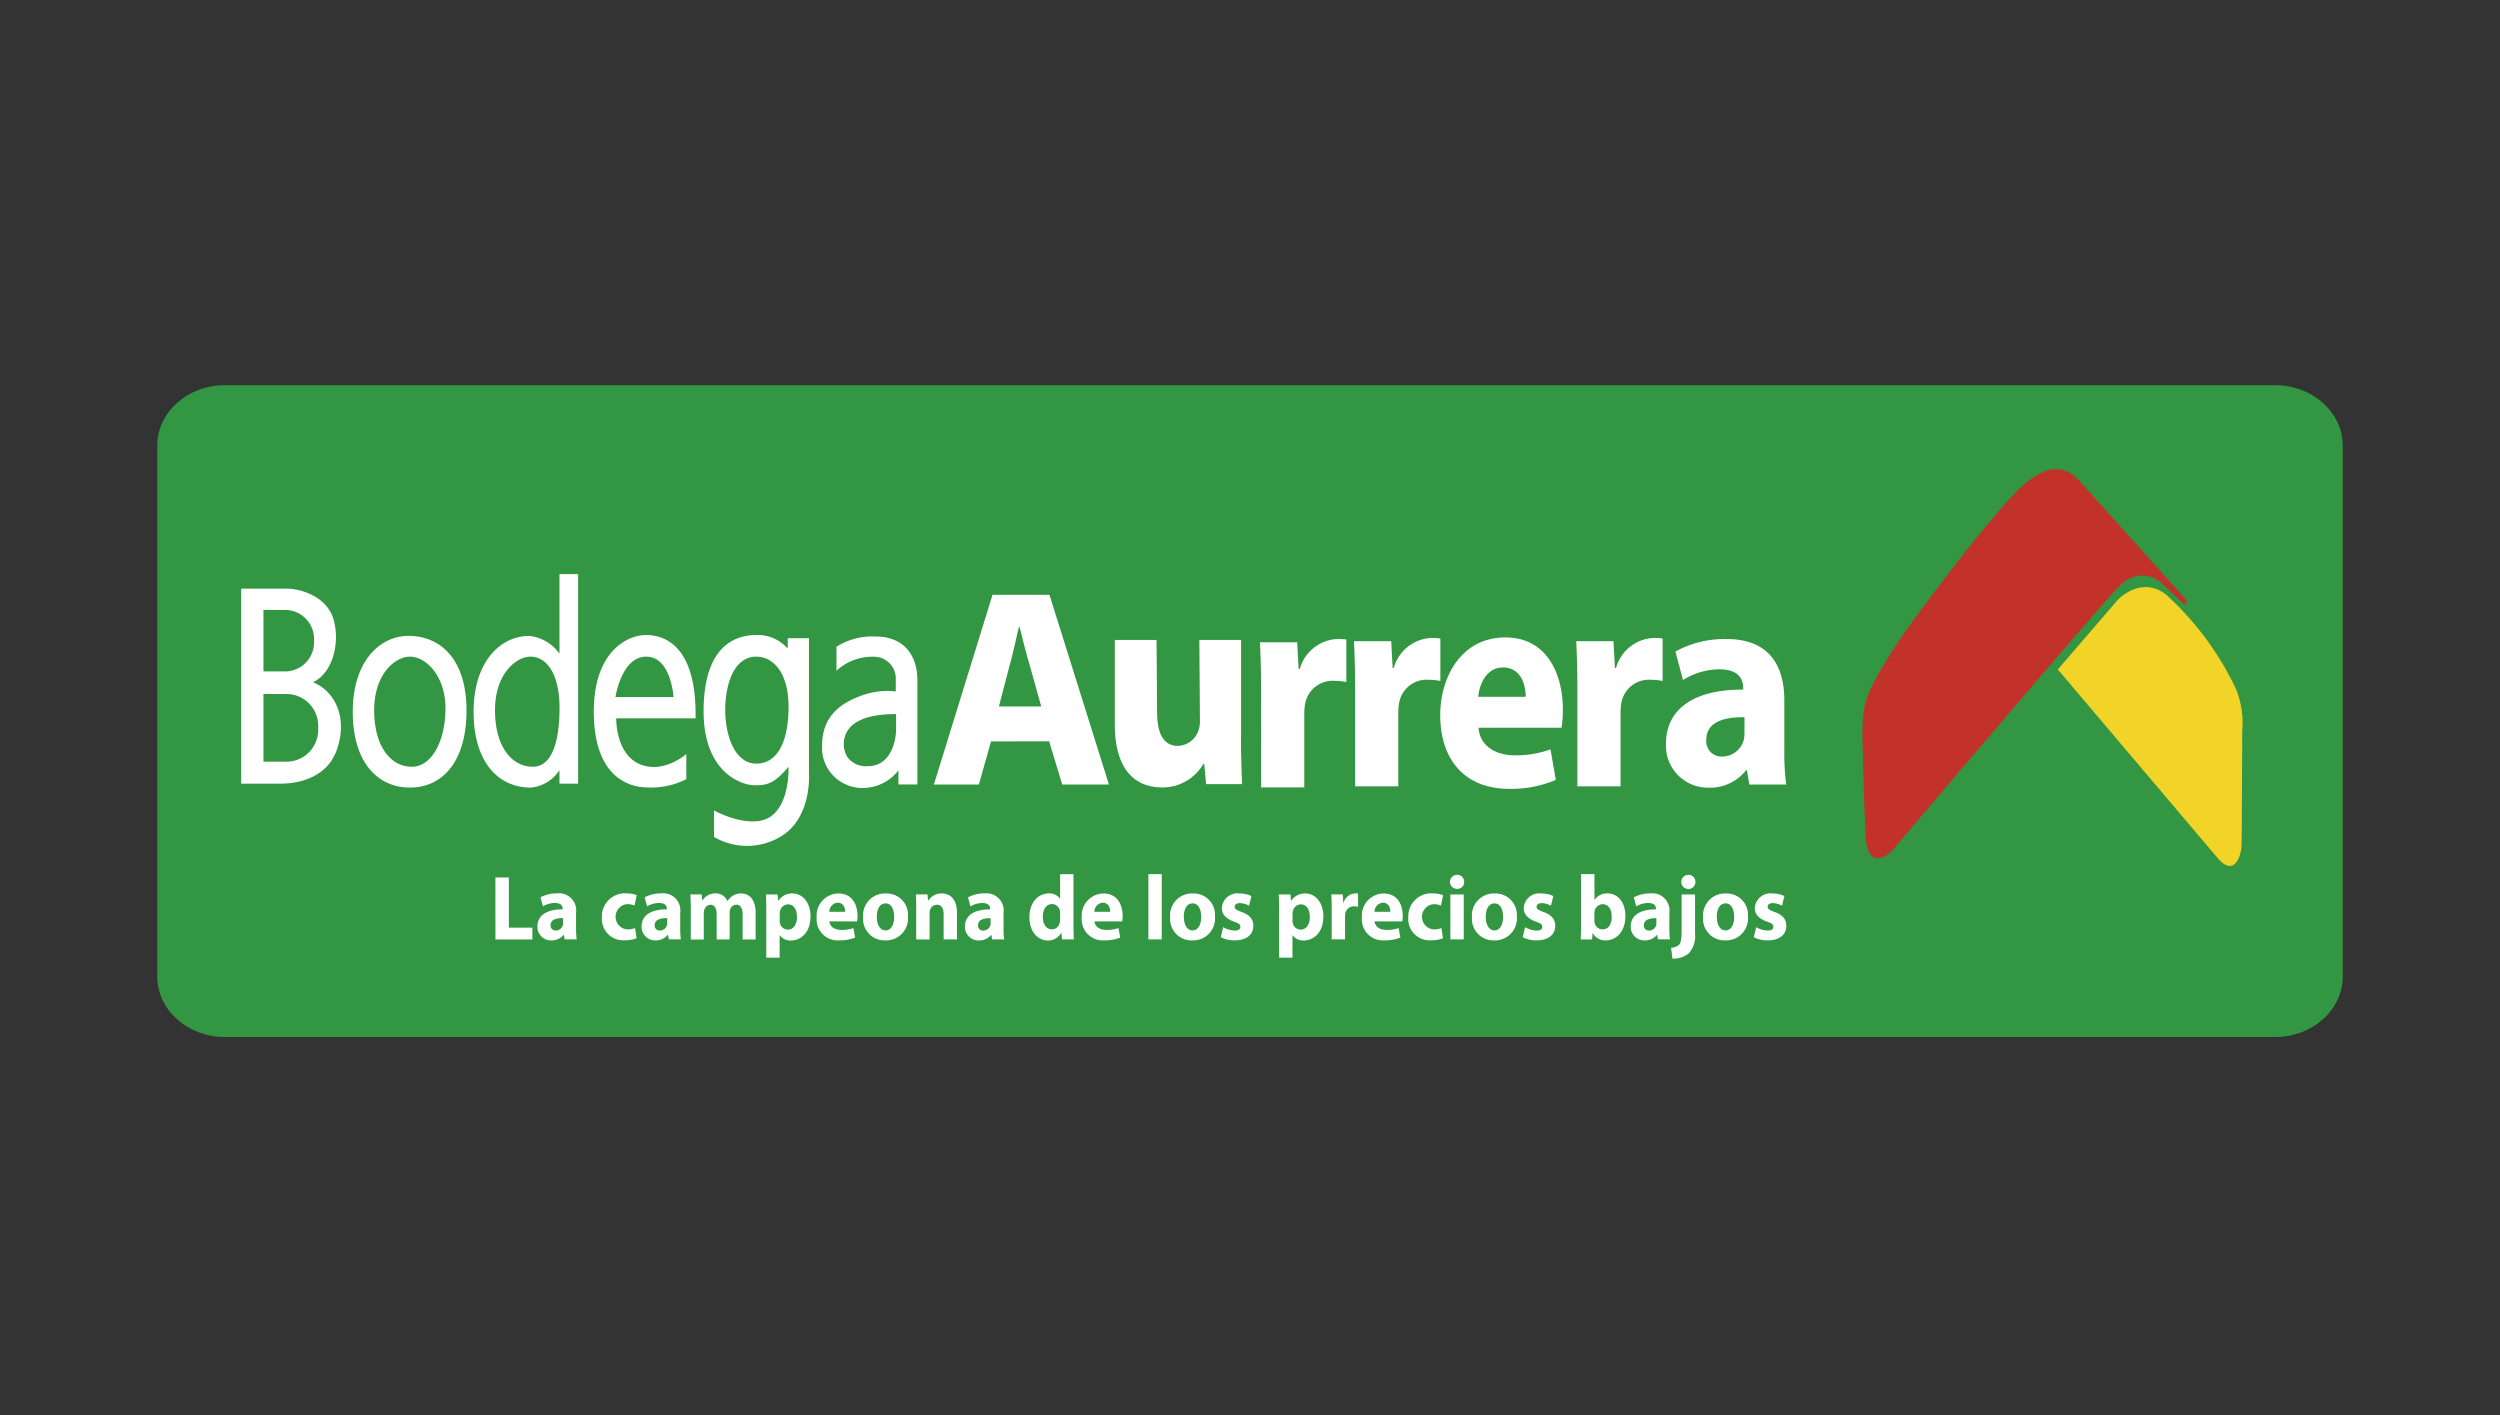 <svg xmlns="http://www.w3.org/2000/svg" width="318" height="180" viewBox="0 0 318 180">
  <rect x="0" y="0" width="318" height="180" fill="#333333" stroke="none"/>
  <g id="Grupo_1708" data-name="Grupo 1708" transform="translate(-594 -1690)">
    <g id="Grupo_1550" data-name="Grupo 1550" transform="translate(614 1739)">
      <path id="Trazado_1908" data-name="Trazado 1908" d="M572.4,322.2H311.6c-4.749,0-8.6-3.454-8.6-7.714V247c0-4.26,3.851-7.714,8.6-7.714H572.4c4.749,0,8.6,3.454,8.6,7.714V314.49C581,318.751,577.15,322.2,572.4,322.2Z" transform="translate(-303 -239.29)" fill="#329642"/>
      <g id="Grupo_1549" data-name="Grupo 1549" transform="translate(10.676 10.676)">
        <path id="Trazado_1909" data-name="Trazado 1909" d="M658.873,261.872l13.629,15.2-.439.391-2.771-2.659s-2.691-2.627-5.693.551-27.3,31.769-28.448,33.182-3.409,2.3-3.593-1.5-.391-10.874-.4-13.358c-.016-4.272.966-5.645,3.68-10.132,2.252-3.721,13.573-18.619,16.983-21.454,3.177-2.651,5.325-2.18,7.05-.224Z" transform="translate(-424.928 -260.255)" fill="#c2322b"/>
        <path id="Trazado_1910" data-name="Trazado 1910" d="M485.256,310.454c-1.757-2.06-20.352-24.009-20.352-24.009l7.641-8.87s3-3.186,6.2-.591a38.439,38.439,0,0,1,8.759,11.808,11.339,11.339,0,0,1,.854,5.5c0,1.389-.048,13.357-.08,14.531S487.4,312.969,485.256,310.454Z" transform="translate(-233.825 -260.964)" fill="#f2d327"/>
        <path id="Trazado_1912" data-name="Trazado 1912" d="M377.794,303.631H372.86v-24.8h5.852c1.724,0,5.126,1,5.932,4.016s-.192,6.739-2.643,7.88c2.22.878,4.551,3.793,3.1,8.383S378.481,303.631,377.794,303.631Zm-2.1-14.276h2.739a3.7,3.7,0,0,0,3.7-3.7v-.423a3.7,3.7,0,0,0-3.7-3.7h-2.739Zm0,11.481h2.962a4.033,4.033,0,0,0,4-4.072V296.3a4.033,4.033,0,0,0-4-4.072h-2.962Zm18.444-16c4.056,0,7.385,2.946,7.385,9.493s-3.1,9.8-7.194,9.8-7.274-3.178-7.274-9.645S390.537,284.836,394.138,284.836Zm-4.359,9.453c0,4.711,2.18,7.194,4.783,7.194s4.287-3.409,4.287-7.425-2.371-6.579-4.551-6.579C392.533,287.479,389.779,289.587,389.779,294.29Zm23.57-17.31V287.1a5.4,5.4,0,0,0-3.841-2.259c-3.6,0-7.082,3.178-7.082,9.645s3.178,9.645,7.274,9.645a4.846,4.846,0,0,0,3.649-2.22v1.725h2.371V276.98Zm-3.417,24.5c-2.6,0-4.782-2.491-4.782-7.194s2.754-6.81,4.519-6.81c2.18,0,3.688,2.451,3.688,6.467S412.533,301.484,409.931,301.484Zm14.411-16.759c2.851,0,6.475,1.94,6.316,10.6H420.566s-.1,4.487,2.954,5.812,5.964-1.277,5.964-1.277v3.209a9.942,9.942,0,0,1-4.839,1.054c-3.106,0-6.93-1.972-6.93-9.645S421.995,284.725,424.342,284.725Zm3.513,7.9s-.3-5.142-3.465-5.142-3.92,5.142-3.92,5.142Zm14.531-6.164v-1.326h2.7v17.222s.407,5.709-3.673,8.056a8.328,8.328,0,0,1-8.407,0v-3.361s3.721,2.036,6.371,1.174,3.162-4.695,3.106-6.731c-1.733,2-2.5,2.347-4.28,2.347s-6.523-1.693-6.523-9.413,3.473-9.7,6.707-9.7a5.062,5.062,0,0,1,4,1.733Zm-7.952,7.825c0,3.234,1.222,6.8,3.952,6.8s4.1-2.85,4.1-7.234-1.988-6.371-4.1-6.371c-2.874,0-3.952,3.569-3.952,6.8Zm14.148-5.014V286.21a8.587,8.587,0,0,1,5-1.294c3.321,0,5.294,2.108,5.294,5.6v13.222h-2.411v-1.8a5.722,5.722,0,0,1-4.3,2.236,5.12,5.12,0,0,1-5.421-5.27c0-3.553,1.94-5.429,5.293-6.571a9.465,9.465,0,0,1,4.088-.431v-1.509a2.769,2.769,0,0,0-2.715-2.906A6.756,6.756,0,0,0,448.582,289.268Zm1.916,7.01a3.2,3.2,0,0,0-.487,4.032,2.935,2.935,0,0,0,2.539,1.1c3.529,0,3.617-4.519,3.617-4.519v-2.108C454.3,294.8,451.967,294.968,450.5,296.278ZM405.2,315.56h1.709v6.388h2.994v1.5h-4.7Zm8.807,7.88-.1-.575h-.032a1.939,1.939,0,0,1-1.565.7,1.708,1.708,0,0,1-1.765-1.757c0-1.485,1.277-2.2,3.21-2.188v-.08c0-.3-.16-.734-1-.734a3,3,0,0,0-1.509.431l-.311-1.15a4.335,4.335,0,0,1,2.124-.5,2.18,2.18,0,0,1,2.4,2.467v1.988a9.173,9.173,0,0,0,.08,1.389h-1.533Zm-.2-2.707c-.894-.008-1.589.207-1.589.9a.623.623,0,0,0,.671.679.943.943,0,0,0,.886-.655,1.271,1.271,0,0,0,.032-.3Zm9.349,2.563a3.912,3.912,0,0,1-1.517.256,2.709,2.709,0,0,1-2.89-2.922,2.914,2.914,0,0,1,3.13-3.042,3.661,3.661,0,0,1,1.294.223l-.271,1.326a2.2,2.2,0,0,0-.95-.176,1.61,1.61,0,0,0,.04,3.21,2.561,2.561,0,0,0,.974-.176Zm4.1.144-.1-.575h-.032a1.939,1.939,0,0,1-1.565.7,1.713,1.713,0,0,1-1.764-1.757c0-1.485,1.277-2.2,3.21-2.188v-.08c0-.3-.159-.734-1-.734a3,3,0,0,0-1.509.431l-.311-1.15a4.335,4.335,0,0,1,2.124-.5,2.181,2.181,0,0,1,2.4,2.467v1.988a9.175,9.175,0,0,0,.08,1.389h-1.533Zm-.208-2.707c-.894-.008-1.589.207-1.589.9a.623.623,0,0,0,.671.679.942.942,0,0,0,.886-.655,1.255,1.255,0,0,0,.032-.3Zm3-1.19c0-.71-.024-1.325-.048-1.828h1.429l.08.774h.032a1.886,1.886,0,0,1,1.653-.9,1.556,1.556,0,0,1,1.5.974h.024a2.391,2.391,0,0,1,.7-.687,1.941,1.941,0,0,1,1.038-.279c1.054,0,1.844.774,1.844,2.483v3.369h-1.653v-3.114c0-.83-.256-1.31-.806-1.31a.836.836,0,0,0-.782.623,1.455,1.455,0,0,0-.064.455v3.345h-1.653v-3.2c0-.726-.247-1.214-.783-1.214a.861.861,0,0,0-.79.647,1.233,1.233,0,0,0-.064.447v3.329h-1.652v-3.912Zm9.613.1c0-.751-.024-1.389-.048-1.916h1.477l.08.8h.024a2.069,2.069,0,0,1,1.821-.926c1.2,0,2.267,1.086,2.267,2.914,0,2.084-1.261,3.066-2.483,3.066a1.666,1.666,0,0,1-1.421-.655h-.024v2.842h-1.7V319.64Zm1.693,1.341a1.739,1.739,0,0,0,.032.375,1.038,1.038,0,0,0,1,.838c.735,0,1.174-.647,1.174-1.613,0-.91-.391-1.6-1.15-1.6a1.081,1.081,0,0,0-1.014.9,1.343,1.343,0,0,0-.032.319v.782Zm6.331.168c.056.735.75,1.086,1.541,1.086a4.609,4.609,0,0,0,1.509-.232l.223,1.206a5.216,5.216,0,0,1-1.98.351,2.682,2.682,0,0,1-2.914-2.914,2.813,2.813,0,0,1,2.763-3.05c1.764,0,2.435,1.437,2.435,2.851a4.214,4.214,0,0,1-.056.7Zm2-1.222c0-.431-.176-1.158-.958-1.158a1.15,1.15,0,0,0-1.054,1.158Zm7.992.591a2.8,2.8,0,0,1-2.882,3.05,2.74,2.74,0,0,1-2.826-2.946,2.793,2.793,0,0,1,2.914-3.026A2.713,2.713,0,0,1,457.676,320.518Zm-3.96.056c0,.982.391,1.717,1.118,1.717.663,0,1.086-.687,1.086-1.717,0-.854-.311-1.716-1.086-1.716C454.019,318.857,453.716,319.727,453.716,320.574Zm5.014-1.03c0-.71-.024-1.325-.048-1.828h1.477l.08.783h.032a1.986,1.986,0,0,1,1.685-.91c1.118,0,1.956.774,1.956,2.459v3.393h-1.7v-3.17c0-.735-.247-1.238-.862-1.238a.912.912,0,0,0-.862.663,1.208,1.208,0,0,0-.064.447v3.3h-1.7v-3.9Zm9.653,3.9-.1-.575h-.032a1.938,1.938,0,0,1-1.565.7,1.713,1.713,0,0,1-1.764-1.757c0-1.485,1.27-2.2,3.21-2.188v-.08c0-.3-.16-.734-1-.734a3,3,0,0,0-1.509.431l-.312-1.15a4.338,4.338,0,0,1,2.124-.5,2.18,2.18,0,0,1,2.4,2.467v1.988a9.106,9.106,0,0,0,.08,1.389h-1.533Zm-.2-2.707c-.894-.008-1.589.207-1.589.9a.623.623,0,0,0,.671.679.942.942,0,0,0,.886-.655,1.267,1.267,0,0,0,.032-.3Zm10.547-5.6v6.595c0,.647.024,1.325.048,1.709h-1.509l-.08-.839h-.024a1.882,1.882,0,0,1-1.708.974c-1.294,0-2.332-1.158-2.332-2.938-.008-1.932,1.142-3.042,2.443-3.042a1.615,1.615,0,0,1,1.437.647h.024v-3.1h1.7Zm-1.7,5.006a2.149,2.149,0,0,0-.024-.319,1.041,1.041,0,0,0-1-.878c-.774,0-1.174.726-1.174,1.629,0,.974.455,1.581,1.166,1.581a1,1,0,0,0,.982-.854,1.632,1.632,0,0,0,.048-.407Zm4.375,1.006c.056.735.75,1.086,1.541,1.086a4.608,4.608,0,0,0,1.509-.232l.223,1.206a5.216,5.216,0,0,1-1.98.351,2.682,2.682,0,0,1-2.914-2.914,2.813,2.813,0,0,1,2.763-3.05c1.764,0,2.435,1.437,2.435,2.85a4.242,4.242,0,0,1-.056.7Zm2-1.222c0-.431-.176-1.158-.958-1.158a1.15,1.15,0,0,0-1.054,1.158Zm4.854-4.79h1.7v8.3h-1.7Zm8.471,5.381a2.8,2.8,0,0,1-2.882,3.05,2.74,2.74,0,0,1-2.826-2.946,2.793,2.793,0,0,1,2.914-3.026A2.713,2.713,0,0,1,496.727,320.518Zm-3.96.056c0,.982.391,1.717,1.118,1.717.663,0,1.086-.687,1.086-1.717,0-.854-.311-1.717-1.086-1.717C493.07,318.857,492.767,319.727,492.767,320.574Zm5,1.31a3.186,3.186,0,0,0,1.461.431c.511,0,.727-.184.727-.479s-.168-.431-.806-.655c-1.126-.4-1.565-1.038-1.549-1.717a1.975,1.975,0,0,1,2.22-1.868,3.514,3.514,0,0,1,1.541.327l-.3,1.23a2.566,2.566,0,0,0-1.181-.327c-.415,0-.647.176-.647.471,0,.271.216.407.886.655,1.038.375,1.477.926,1.485,1.765,0,1.062-.806,1.844-2.371,1.844a3.744,3.744,0,0,1-1.764-.4Zm7.122-2.244c0-.751-.024-1.389-.048-1.916h1.477l.08.8h.024a2.069,2.069,0,0,1,1.82-.926c1.2,0,2.268,1.086,2.268,2.914,0,2.084-1.261,3.066-2.483,3.066a1.667,1.667,0,0,1-1.421-.655h-.024v2.842h-1.7V319.64Zm1.693,1.341a1.739,1.739,0,0,0,.032.375,1.038,1.038,0,0,0,1,.838c.735,0,1.174-.647,1.174-1.613,0-.91-.391-1.6-1.15-1.6a1.081,1.081,0,0,0-1.014.9,1.345,1.345,0,0,0-.032.319v.782Zm4.99-1.381c0-.838-.024-1.389-.048-1.884h1.461l.056,1.054h.048a1.616,1.616,0,0,1,1.477-1.182,1.661,1.661,0,0,1,.359.024v1.669a2.212,2.212,0,0,0-.455-.048,1.107,1.107,0,0,0-1.166.9,2.067,2.067,0,0,0-.032.4v2.9h-1.7Zm5.461,1.549c.056.735.75,1.086,1.541,1.086a4.606,4.606,0,0,0,1.509-.232l.224,1.206a5.216,5.216,0,0,1-1.98.351,2.682,2.682,0,0,1-2.914-2.914,2.813,2.813,0,0,1,2.763-3.05c1.765,0,2.435,1.437,2.435,2.85a4.219,4.219,0,0,1-.056.7Zm2-1.222c0-.431-.176-1.158-.958-1.158a1.15,1.15,0,0,0-1.054,1.158Zm6.691,3.369a3.911,3.911,0,0,1-1.517.256,2.708,2.708,0,0,1-2.89-2.922,2.914,2.914,0,0,1,3.13-3.042,3.692,3.692,0,0,1,1.294.224l-.271,1.325a2.193,2.193,0,0,0-.95-.176,1.61,1.61,0,0,0,.04,3.21,2.561,2.561,0,0,0,.974-.176Zm2.7-7.17a.868.868,0,0,1-.918.886.894.894,0,0,1,.008-1.788A.879.879,0,0,1,528.424,316.127Zm-1.757,7.314v-5.717h1.7v5.717Zm8.455-2.922a2.8,2.8,0,0,1-2.882,3.05,2.74,2.74,0,0,1-2.826-2.946,2.793,2.793,0,0,1,2.914-3.026A2.713,2.713,0,0,1,535.123,320.518Zm-3.952.056c0,.982.391,1.717,1.118,1.717.662,0,1.086-.687,1.086-1.717,0-.854-.311-1.717-1.086-1.717C531.474,318.857,531.171,319.727,531.171,320.574Zm5,1.31a3.186,3.186,0,0,0,1.461.431c.511,0,.727-.184.727-.479s-.168-.431-.807-.655c-1.126-.4-1.565-1.038-1.549-1.717a1.975,1.975,0,0,1,2.22-1.868,3.515,3.515,0,0,1,1.541.327l-.3,1.23a2.567,2.567,0,0,0-1.182-.327c-.415,0-.647.176-.647.471,0,.271.216.407.886.655,1.038.375,1.477.926,1.485,1.765,0,1.062-.806,1.844-2.371,1.844a3.744,3.744,0,0,1-1.765-.4Zm7.074,1.557c.024-.375.048-1.062.048-1.709v-6.595h1.7V318.4h.024a1.889,1.889,0,0,1,1.653-.807c1.309,0,2.268,1.134,2.259,2.89,0,2.06-1.254,3.09-2.5,3.09a1.8,1.8,0,0,1-1.645-.926h-.024l-.064.8h-1.453Zm1.74-2.435a1.293,1.293,0,0,0,.032.319,1.038,1.038,0,0,0,1,.838c.726,0,1.174-.583,1.174-1.613,0-.886-.383-1.589-1.174-1.589a1.07,1.07,0,0,0-1,.878,1.4,1.4,0,0,0-.032.327Zm8.088,2.435-.1-.575h-.032a1.939,1.939,0,0,1-1.565.7,1.713,1.713,0,0,1-1.764-1.757c0-1.485,1.269-2.2,3.21-2.188v-.08c0-.3-.16-.734-1-.734a3,3,0,0,0-1.509.431l-.312-1.15a4.337,4.337,0,0,1,2.124-.5,2.18,2.18,0,0,1,2.4,2.467v1.988a9.189,9.189,0,0,0,.08,1.389h-1.533Zm-.2-2.707c-.894-.008-1.589.207-1.589.9a.623.623,0,0,0,.671.679.942.942,0,0,0,.886-.655,1.26,1.26,0,0,0,.032-.3Zm1.868,3.76a1.471,1.471,0,0,0,1.006-.375c.247-.271.335-.726.335-1.86v-4.535h1.709v4.958a3.276,3.276,0,0,1-.767,2.5,3.034,3.034,0,0,1-2.108.7Zm3.1-8.367a.9.9,0,1,1-.9-.9A.872.872,0,0,1,557.838,316.127Zm6.683,4.391a2.8,2.8,0,0,1-2.883,3.05,2.74,2.74,0,0,1-2.826-2.946,2.793,2.793,0,0,1,2.914-3.026A2.713,2.713,0,0,1,564.521,320.518Zm-3.96.056c0,.982.391,1.717,1.118,1.717.663,0,1.086-.687,1.086-1.717,0-.854-.312-1.717-1.086-1.717C560.864,318.857,560.561,319.727,560.561,320.574Zm5,1.31a3.188,3.188,0,0,0,1.461.431c.511,0,.726-.184.726-.479s-.168-.431-.806-.655c-1.126-.4-1.565-1.038-1.549-1.717a1.975,1.975,0,0,1,2.22-1.868,3.513,3.513,0,0,1,1.541.327l-.3,1.23a2.564,2.564,0,0,0-1.182-.327c-.415,0-.646.176-.646.471,0,.271.216.407.886.655,1.038.375,1.477.926,1.485,1.765,0,1.062-.806,1.844-2.371,1.844a3.744,3.744,0,0,1-1.765-.4ZM468.24,298.258l-1.541,5.485h-5.725l7.457-24.136h7.242l7.569,24.136H477.3l-1.669-5.5Zm6.387-4.447-1.525-5.469c-.431-1.429-.87-3.226-1.23-4.655H471.8c-.359,1.429-.727,3.258-1.126,4.655l-1.429,5.469ZM500.04,297.8c0,2.4.072,4.351.136,5.892H495.6l-.24-2.587h-.1a5.973,5.973,0,0,1-5.309,3c-3.433,0-5.964-2.323-5.964-7.992V285.347h5.309l.072,9.2c0,2.667.8,4.28,2.635,4.28a2.863,2.863,0,0,0,2.635-1.988,3.493,3.493,0,0,0,.176-1.238l-.072-10.252h5.31V297.8Zm2.555-6.076c0-2.715-.072-4.5-.144-6.076h4.735l.184,3.4h.144a5.214,5.214,0,0,1,4.767-3.816,5.728,5.728,0,0,1,1.157.072v5.4a7.881,7.881,0,0,0-1.485-.152,3.556,3.556,0,0,0-3.753,2.906,7.113,7.113,0,0,0-.111,1.285v9.365H502.6Zm11.96-.136c0-2.715-.072-4.5-.144-6.076h4.735l.183,3.4h.144a5.214,5.214,0,0,1,4.767-3.816,5.753,5.753,0,0,1,1.158.072v5.4a7.882,7.882,0,0,0-1.485-.152,3.556,3.556,0,0,0-3.753,2.906,7.053,7.053,0,0,0-.112,1.285v9.365h-5.493Zm28.272,0c0-2.715-.072-4.5-.144-6.076h4.734l.184,3.4h.144a5.214,5.214,0,0,1,4.767-3.816,5.752,5.752,0,0,1,1.158.072v5.4a7.884,7.884,0,0,0-1.485-.152,3.556,3.556,0,0,0-3.753,2.906,7.075,7.075,0,0,0-.112,1.285v9.365h-5.493Zm-12.575,4.926c.168,2.379,2.251,3.513,4.631,3.513a12.835,12.835,0,0,0,4.527-.759l.671,3.888a14.523,14.523,0,0,1-5.941,1.134c-5.573,0-8.759-3.625-8.759-9.405,0-4.679,2.587-9.852,8.288-9.852,5.3,0,7.314,4.647,7.314,9.214a15.768,15.768,0,0,1-.168,2.267Zm6-3.928c0-1.4-.535-3.736-2.882-3.736-2.148,0-3.018,2.188-3.154,3.736ZM564.7,303.735l-.311-1.812h-.1a5.82,5.82,0,0,1-4.791,2.22,5.338,5.338,0,0,1-5.405-5.549c0-4.7,3.9-6.962,9.82-6.922v-.256c0-.966-.479-2.331-3.042-2.331a8.92,8.92,0,0,0-4.615,1.365l-.958-3.625a13,13,0,0,1,6.5-1.589c5.573,0,7.353,3.553,7.353,7.808v6.292a30.912,30.912,0,0,0,.24,4.407H564.7Zm-.615-8.551c-2.739-.04-4.855.663-4.855,2.85a1.939,1.939,0,0,0,2.052,2.148,2.857,2.857,0,0,0,2.7-2.076,4.172,4.172,0,0,0,.1-.966Z" transform="translate(-372.86 -263.626)" fill="#fff"/>
      </g>
    </g>
    <rect id="Rectángulo_145" data-name="Rectángulo 145" width="318" height="180" transform="translate(594 1690)" fill="#fff" opacity="0"/>
  </g>
</svg>
